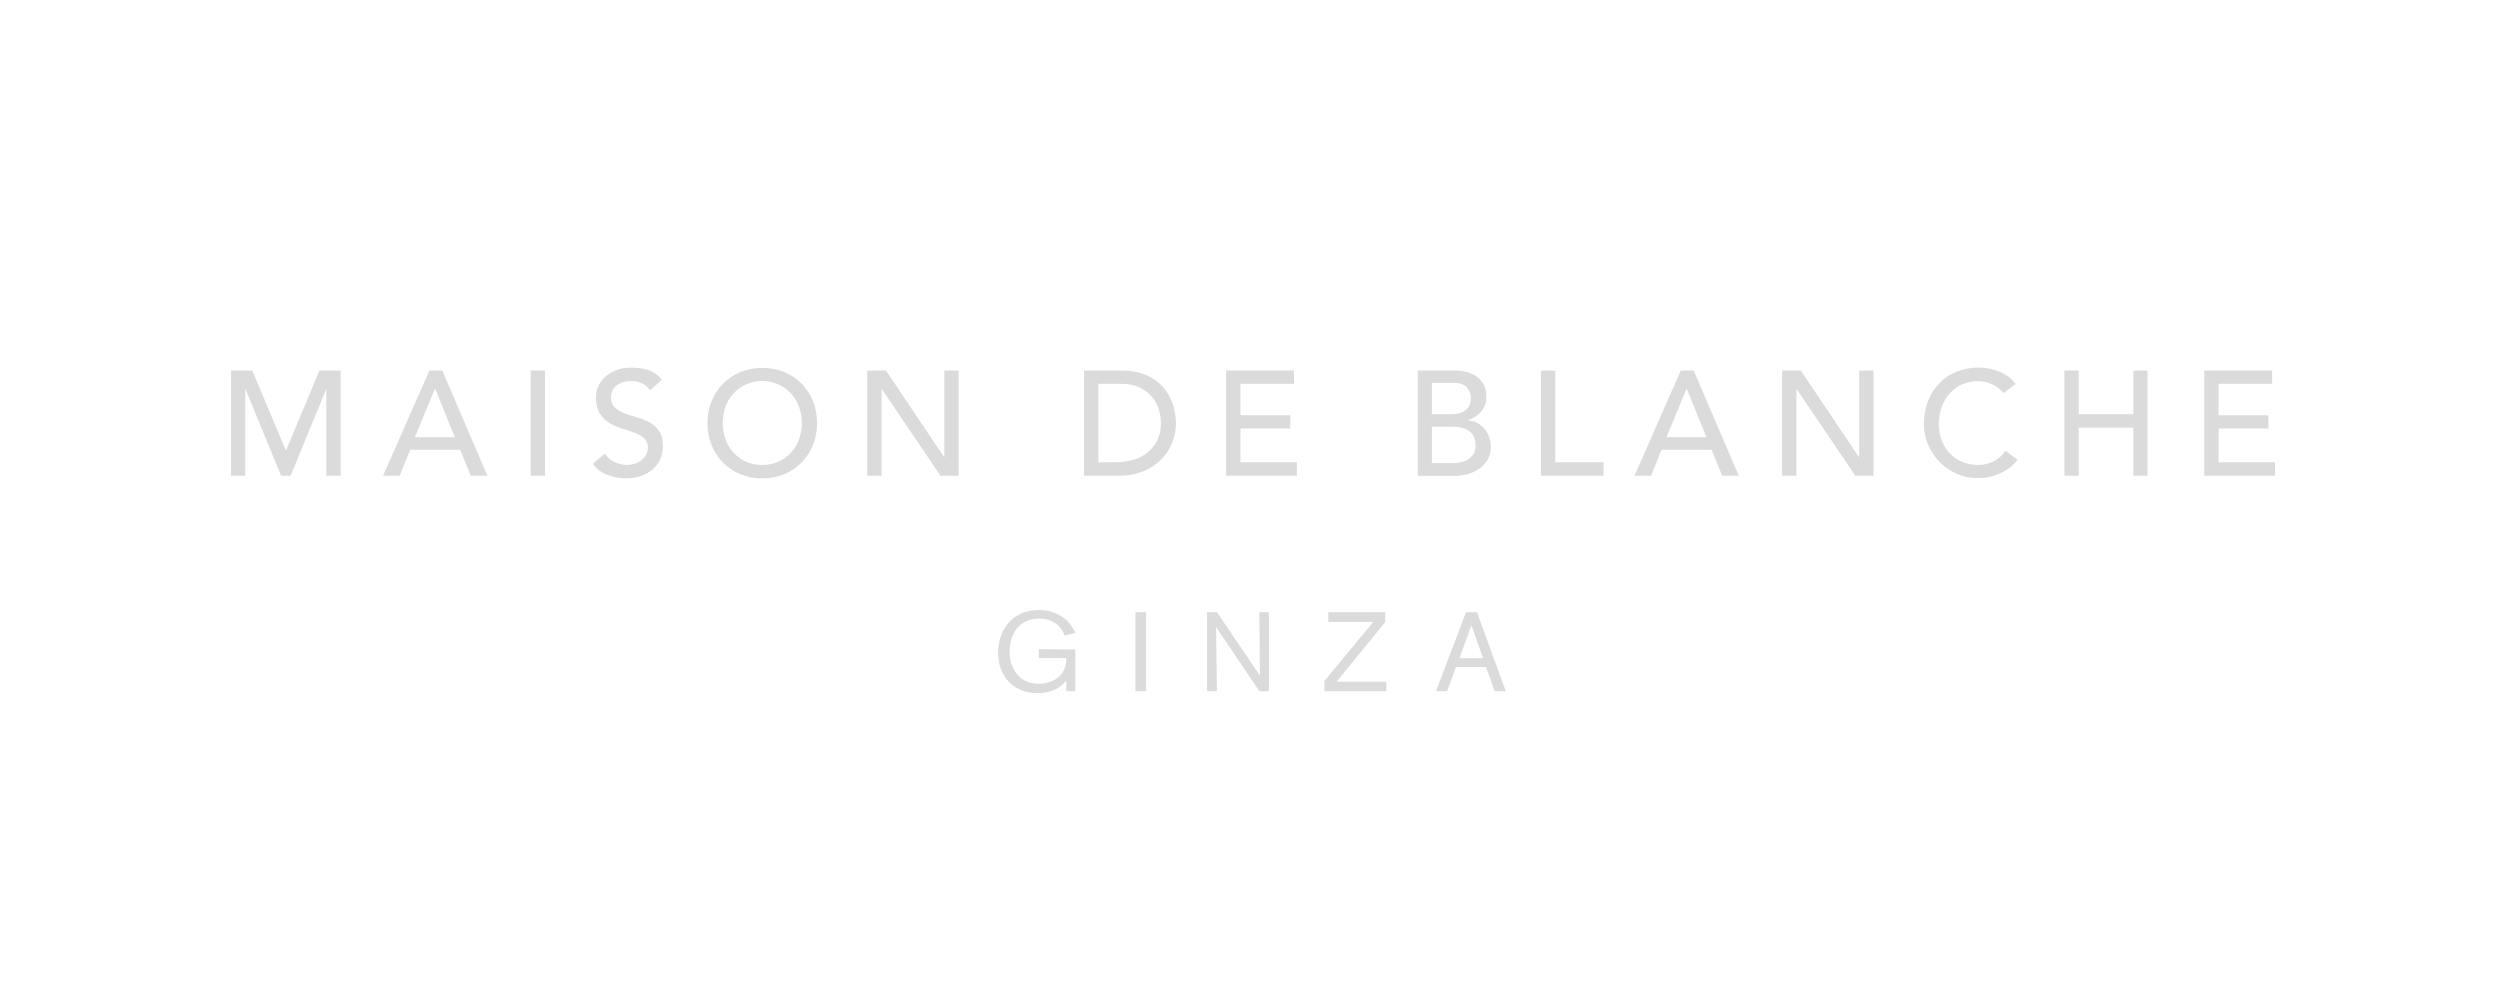 <?xml version="1.0" encoding="utf-8"?>
<!-- Generator: Adobe Illustrator 25.0.1, SVG Export Plug-In . SVG Version: 6.00 Build 0)  -->
<svg version="1.1" id="レイヤー_1" xmlns="http://www.w3.org/2000/svg" xmlns:xlink="http://www.w3.org/1999/xlink" x="0px"
	 y="0px" viewBox="0 0 1414.2 566.9" style="enable-background:new 0 0 1414.2 566.9;" xml:space="preserve">
<style type="text/css">
	.st0{fill:#DBDBDB;}
</style>
<polygon class="st0" points="130.7,209.6 142.7,209.6 161.6,254.6 161.9,254.6 180.7,209.6 192.7,209.6 192.7,269.1 184.6,269.1 
	184.6,220.2 184.5,220.2 164.4,269.1 159,269.1 138.9,220.2 138.7,220.2 138.7,269.1 130.7,269.1 "/>
<path class="st0" d="M242.9,209.6h7.3l25.5,59.5h-9.4l-6-14.7H232l-5.9,14.7h-9.4L242.9,209.6z M257.3,247.3L246.2,220h-0.2
	l-11.3,27.3H257.3z"/>
<rect x="300.2" y="209.6" class="st0" width="8.1" height="59.5"/>
<g>
	<g>
		<path class="st0" d="M342.1,256.6c1.4,2.1,3.3,3.8,5.6,4.8c2.2,1,4.6,1.6,7,1.6c1.4,0,2.8-0.2,4.1-0.6c1.4-0.4,2.7-1,3.8-1.9
			c1.1-0.8,2.1-1.9,2.8-3.1c0.8-1.3,1.1-2.8,1.1-4.3c0.1-2-0.7-3.9-2.2-5.3c-1.6-1.3-3.5-2.3-5.4-3c-2.2-0.8-4.5-1.6-7.1-2.4
			c-2.5-0.7-4.9-1.8-7.1-3.1c-2.2-1.4-4-3.2-5.4-5.4c-1.5-2.3-2.2-5.3-2.2-9.2c0-1.9,0.4-3.8,1.1-5.6c0.8-2,2-3.9,3.6-5.4
			c1.8-1.8,3.9-3.1,6.3-4.1c2.9-1.2,6.1-1.7,9.2-1.6c3.2,0,6.3,0.4,9.3,1.3c3.1,1,5.8,2.9,7.8,5.5l-6.6,6c-1.1-1.6-2.5-2.9-4.3-3.8
			c-2-1-4.1-1.5-6.3-1.4c-1.9-0.1-3.8,0.2-5.6,0.9c-1.3,0.5-2.6,1.3-3.6,2.3c-0.8,0.8-1.5,1.9-1.9,3c-0.3,0.9-0.5,1.9-0.5,2.9
			c-0.1,2.2,0.6,4.3,2.2,5.8c1.6,1.4,3.4,2.5,5.4,3.3c2.3,0.9,4.7,1.6,7.1,2.3c2.5,0.6,4.8,1.6,7.1,2.8c2.2,1.2,4,2.9,5.4,4.9
			c1.5,2.1,2.2,4.9,2.2,8.4c0,2.7-0.5,5.3-1.6,7.7c-1,2.2-2.5,4.2-4.4,5.8c-1.9,1.6-4.2,2.8-6.6,3.6c-2.6,0.9-5.3,1.3-8.1,1.3
			c-3.7,0-7.4-0.7-10.8-2c-3.3-1.2-6.1-3.4-8.1-6.2L342.1,256.6z"/>
		<path class="st0" d="M431.2,270.6c-4.3,0.1-8.5-0.8-12.5-2.4c-3.7-1.5-7-3.8-9.8-6.6c-2.8-2.9-4.9-6.2-6.4-9.9
			c-3.1-7.9-3.1-16.8,0-24.7c1.5-3.7,3.6-7.1,6.4-9.9c2.8-2.8,6.1-5.1,9.8-6.6c8-3.2,17-3.2,25,0c3.7,1.5,7,3.7,9.8,6.6
			c2.8,2.9,4.9,6.2,6.4,9.9c3.1,7.9,3.1,16.8,0,24.7c-1.5,3.7-3.6,7.1-6.4,9.9c-2.8,2.8-6.1,5.1-9.8,6.6
			C439.7,269.8,435.5,270.7,431.2,270.6 M431.2,263c6.2,0.1,12.1-2.4,16.3-7c2-2.2,3.5-4.7,4.5-7.5c2.1-6,2.1-12.5,0-18.4
			c-1-2.8-2.5-5.3-4.5-7.5c-2-2.1-4.4-3.9-7.1-5.1c-8.7-4-19-1.9-25.5,5.1c-2,2.2-3.5,4.7-4.5,7.5c-2.1,6-2.1,12.5,0,18.4
			c1,2.8,2.5,5.3,4.5,7.5C419.1,260.6,425,263.2,431.2,263"/>
		<polygon class="st0" points="490.6,209.6 501.2,209.6 534,258.5 534.2,258.5 534.2,209.6 542.3,209.6 542.3,269.1 532,269.1 
			498.9,220.2 498.7,220.2 498.7,269.1 490.6,269.1 		"/>
		<path class="st0" d="M613.2,209.6H634c3.7-0.1,7.4,0.4,11,1.4c2.9,0.8,5.7,2.1,8.2,3.8c2.2,1.5,4.2,3.4,5.8,5.5
			c1.5,2,2.7,4.1,3.7,6.4c0.9,2.1,1.5,4.3,1.9,6.6c0.4,2,0.6,4,0.6,6.1c0,3.8-0.7,7.5-2.1,11c-1.4,3.6-3.5,6.8-6.2,9.5
			c-2.9,2.9-6.4,5.2-10.2,6.7c-4.5,1.8-9.3,2.6-14.1,2.5h-19.4V209.6z M621.3,261.5h10.2c3.3,0,6.6-0.5,9.7-1.4
			c2.9-0.9,5.6-2.3,8-4.2c2.3-1.9,4.2-4.2,5.5-6.9c1.4-3,2.1-6.4,2-9.7c0-2.3-0.4-4.5-0.9-6.7c-0.7-2.6-1.8-5.1-3.5-7.3
			c-1.9-2.5-4.3-4.4-7.1-5.8c-3-1.6-7-2.4-11.8-2.4h-12.1L621.3,261.5z"/>
		<polygon class="st0" points="693.6,209.6 732,209.6 732,217.1 701.7,217.1 701.7,234.9 729.9,234.9 729.9,242.4 701.7,242.4 
			701.7,261.5 733.6,261.5 733.6,269.1 693.6,269.1 		"/>
		<path class="st0" d="M802,209.6h20.7c2.4,0,4.8,0.3,7.2,0.9c2.1,0.5,4,1.5,5.7,2.7c1.6,1.2,2.9,2.8,3.8,4.6c1,2.1,1.4,4.3,1.4,6.6
			c0.1,3-0.9,6-2.9,8.4c-2,2.2-4.5,3.9-7.4,4.8v0.2c1.7,0.1,3.5,0.6,5,1.4c1.6,0.8,2.9,1.9,4.1,3.2c1.2,1.4,2.1,2.9,2.7,4.6
			c0.7,1.8,1,3.7,1,5.6c0.1,2.5-0.5,4.9-1.6,7.1c-1.1,2-2.6,3.8-4.5,5.2c-2,1.5-4.3,2.5-6.6,3.2c-2.7,0.7-5.4,1.1-8.2,1.1H802V209.6
			z M810,234.3h11c1.4,0,2.9-0.1,4.3-0.5c1.3-0.3,2.5-0.8,3.5-1.6c1-0.7,1.8-1.7,2.4-2.8c0.6-1.3,0.9-2.7,0.9-4.1
			c0-2.3-0.8-4.4-2.3-6.1c-1.5-1.7-3.9-2.6-7.2-2.6H810V234.3z M810,262h11.8c1.4,0,2.7-0.1,4.1-0.4c1.5-0.2,2.9-0.8,4.2-1.5
			c1.3-0.8,2.4-1.8,3.3-3.1c1-1.5,1.4-3.3,1.3-5.1c0-3.5-1.2-6.2-3.4-7.9s-5.4-2.6-9.3-2.6H810V262z"/>
		<polygon class="st0" points="871.7,209.6 879.8,209.6 879.8,261.5 907.1,261.5 907.1,269.1 871.7,269.1 		"/>
		<path class="st0" d="M950.8,209.6h7.3l25.5,59.5h-9.4l-6-14.7h-28.3l-5.9,14.7h-9.4L950.8,209.6z M965.3,247.3L954.2,220H954
			l-11.3,27.3H965.3z"/>
		<polygon class="st0" points="1008.1,209.6 1018.7,209.6 1051.5,258.5 1051.7,258.5 1051.7,209.6 1059.8,209.6 1059.8,269.1 
			1049.5,269.1 1016.4,220.2 1016.2,220.2 1016.2,269.1 1008.1,269.1 		"/>
		<path class="st0" d="M1133.3,222.4c-1.7-2.2-3.9-3.9-6.4-5c-2.5-1.2-5.2-1.8-8-1.8c-3.1,0-6.3,0.6-9.1,1.9c-2.7,1.2-5.1,3-7,5.2
			c-2,2.3-3.5,4.9-4.5,7.7c-1.1,3-1.6,6.2-1.6,9.4c0,3,0.5,6.1,1.5,8.9c1,2.7,2.4,5.2,4.4,7.4c2,2.1,4.3,3.9,7,5
			c2.9,1.3,6.1,1.9,9.3,1.9c3.1,0.1,6.2-0.7,9-2.1c2.6-1.4,4.9-3.4,6.6-5.9l6.8,5.1c-0.7,0.9-1.5,1.8-2.3,2.6
			c-1.3,1.3-2.8,2.5-4.4,3.4c-2.1,1.3-4.4,2.3-6.7,3c-2.9,0.9-5.9,1.4-9,1.3c-4.4,0.1-8.7-0.8-12.7-2.7c-7.3-3.4-12.9-9.4-15.8-16.9
			c-1.4-3.6-2.1-7.3-2.1-11.1c0-4.3,0.7-8.7,2.3-12.7c1.4-3.8,3.6-7.2,6.3-10.1c2.8-2.9,6.1-5.1,9.8-6.6c4-1.6,8.3-2.4,12.6-2.4
			c4,0,7.9,0.8,11.6,2.3c3.7,1.4,6.9,3.9,9.3,7L1133.3,222.4z"/>
		<polygon class="st0" points="1167.8,209.6 1175.9,209.6 1175.9,234.3 1206.8,234.3 1206.8,209.6 1214.8,209.6 1214.8,269.1 
			1206.8,269.1 1206.8,241.9 1175.9,241.9 1175.9,269.1 1167.8,269.1 		"/>
		<polygon class="st0" points="1246.9,209.6 1285.3,209.6 1285.3,217.1 1255,217.1 1255,234.9 1283.2,234.9 1283.2,242.4 
			1255,242.4 1255,261.5 1286.9,261.5 1286.9,269.1 1246.9,269.1 		"/>
		<path class="st0" d="M608.3,367.4V391h-5.1v-6.3c-3.7,5.5-10.3,7.4-16.3,7.4c-13.8,0-22.3-9.7-22.3-22.9
			c0-11.4,6.8-24.1,23.1-24.1c5.7-0.1,11.3,1.9,15.6,5.7c2.1,2.1,3.8,4.5,5.1,7.2l-6.2,1.6c-0.6-2-1.7-3.8-3.1-5.3
			c-1.8-1.9-5.3-4.4-11.2-4.4c-12.5,0-16.8,10.4-16.8,18.5c0,8.4,4.4,18.4,16.5,18.4c5.5,0,15.8-2.7,15.6-14.6h-15.6v-5L608.3,367.4
			z"/>
		<rect x="642.3" y="346.3" class="st0" width="6" height="44.7"/>
		<polygon class="st0" points="717.8,346.3 717.8,391 712.4,391 687.9,354.7 688.4,391 682.8,391 682.8,346.3 688.4,346.3 
			712.7,382.1 712.4,346.3 		"/>
		<polygon class="st0" points="783.6,346.3 783.6,351.9 756.1,385.6 784.2,385.6 784.2,391 749.2,391 749.2,385.2 776.8,351.8 
			751.4,351.8 751.4,346.3 		"/>
		<path class="st0" d="M840.6,377.3h-17l-5,13.7h-6.3l17-44.7h6.2l16.3,44.7h-6.3L840.6,377.3z M838.9,372.3l-6.5-18.6l-6.8,18.6
			H838.9z"/>
	</g>
</g>
</svg>
